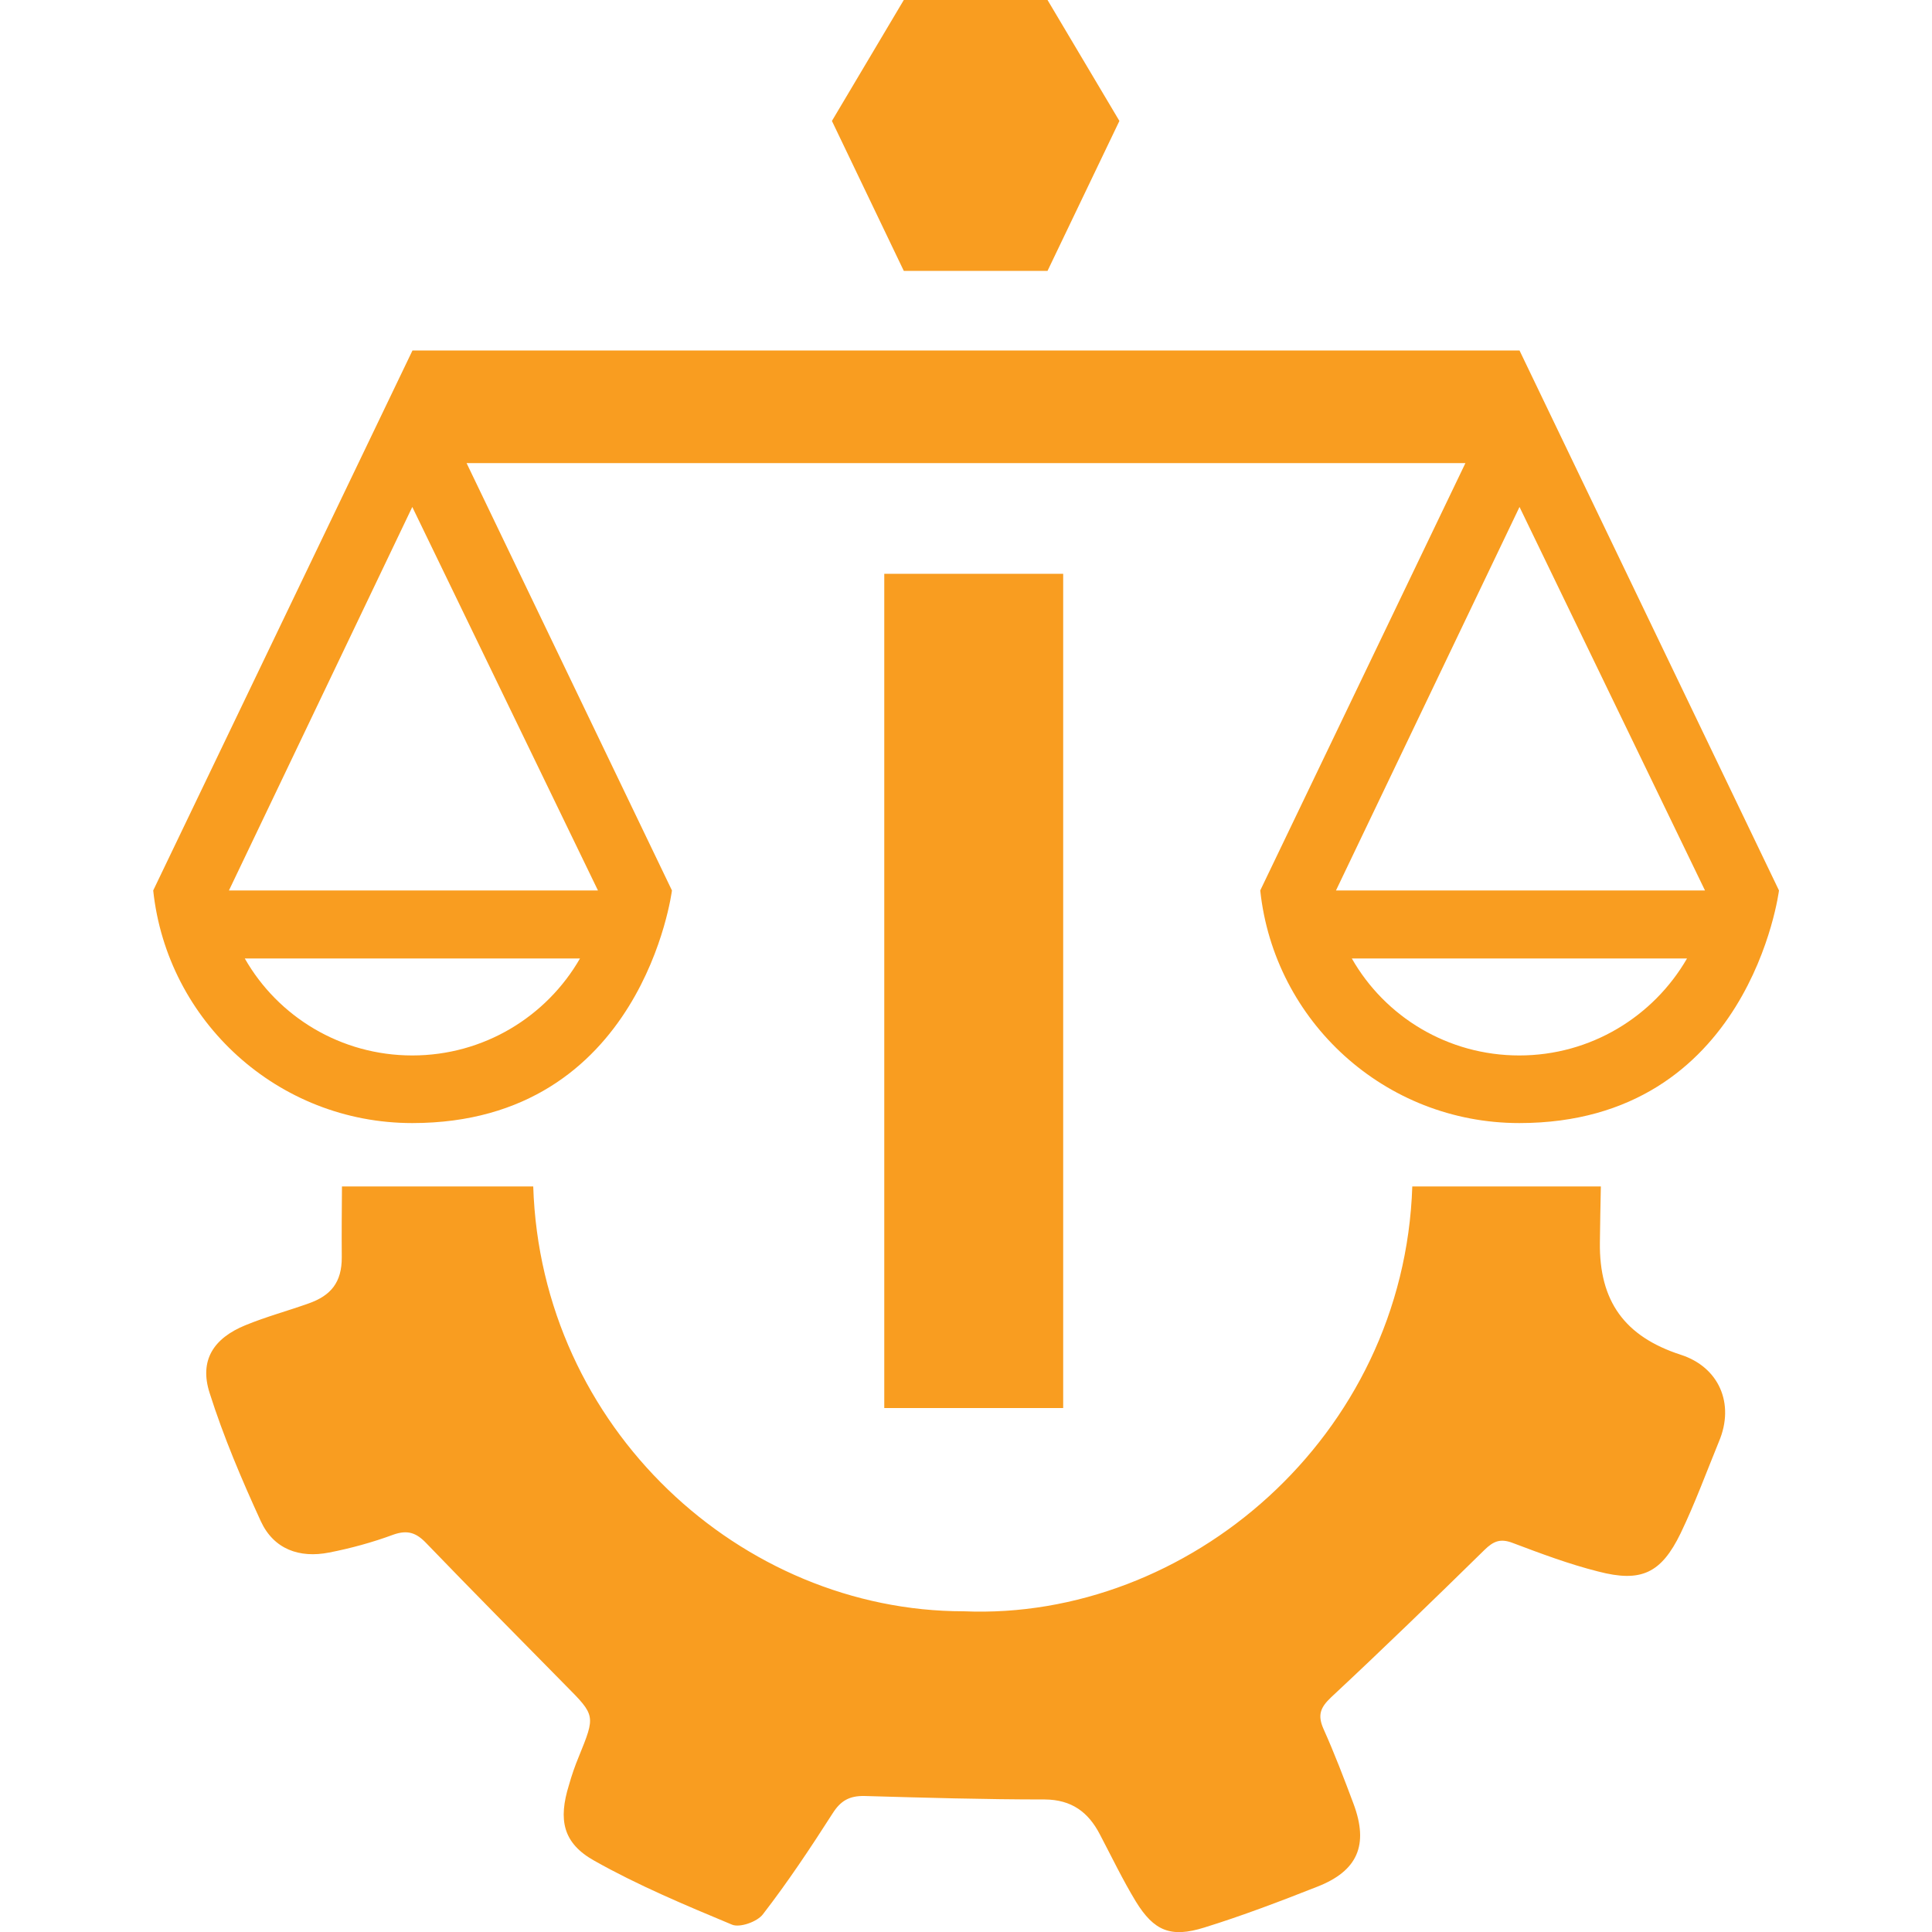 <svg xmlns="http://www.w3.org/2000/svg" xmlns:xlink="http://www.w3.org/1999/xlink" id="Layer_1" x="0px" y="0px" viewBox="0 0 100 100" style="enable-background:new 0 0 100 100;" xml:space="preserve"><style type="text/css">	.st0{fill:#F99D20;}	.st1{fill:#174960;}	.st2{fill:none;stroke:#174960;stroke-width:2.95;stroke-miterlimit:10;}	.st3{fill:none;stroke:#174960;stroke-width:3;stroke-miterlimit:10;}	.st4{fill:#F99D20;stroke:#174960;stroke-width:3;stroke-miterlimit:10;}</style><g>	<g>		<g>			<path class="st0" d="M86.99,70.12c-2.89-0.94-4.22-2.76-4.18-5.81c0.01-0.97,0.03-1.93,0.05-2.9h-9.76    C72.67,74.4,61.45,83.89,49.88,83.4c-11.51,0-21.88-9.47-22.28-21.99h-9.9c-0.01,1.21-0.02,2.44-0.01,3.65    c0.01,1.33-0.58,2-1.7,2.4c-1.09,0.39-2.21,0.69-3.28,1.13c-1.67,0.68-2.4,1.83-1.86,3.51c0.72,2.27,1.66,4.48,2.65,6.64    c0.67,1.45,2,1.92,3.53,1.62c1.13-0.22,2.26-0.53,3.34-0.93c0.72-0.25,1.17-0.1,1.68,0.43c2.38,2.47,4.81,4.92,7.22,7.37    c1.56,1.57,1.55,1.57,0.69,3.69c-0.2,0.48-0.37,0.97-0.51,1.47c-0.56,1.8-0.32,3.01,1.31,3.92c2.27,1.28,4.71,2.3,7.13,3.31    c0.4,0.17,1.31-0.15,1.6-0.54c1.29-1.67,2.46-3.43,3.6-5.21c0.42-0.67,0.88-0.92,1.64-0.91c3.12,0.09,6.24,0.18,9.35,0.18    c1.38,0.01,2.25,0.65,2.85,1.81c0.61,1.16,1.18,2.35,1.86,3.47c0.94,1.53,1.81,1.89,3.54,1.35c1.97-0.61,3.91-1.35,5.84-2.11    c2.11-0.82,2.68-2.17,1.89-4.29c-0.49-1.31-0.99-2.62-1.56-3.89c-0.31-0.71-0.16-1.1,0.4-1.63c2.68-2.5,5.32-5.06,7.94-7.63    c0.46-0.45,0.82-0.6,1.45-0.36c1.46,0.55,2.92,1.1,4.43,1.48c2.22,0.58,3.26,0.1,4.27-1.98c0.74-1.54,1.33-3.15,1.98-4.74    C89.81,72.64,88.96,70.75,86.99,70.12z"></path>		</g>	</g>	<g>		<rect x="45.77" y="29.7" class="st0" width="9.26" height="43.18"></rect>		<path class="st0" d="M78.65,18.14h-57.3L7.93,46.09c0.72,6.77,6.45,12.04,13.41,12.04c11.93,0,13.44-12.04,13.44-12.04   L24.15,23.97h51.7L65.23,46.09c0.72,6.77,6.44,12.04,13.41,12.04c11.93,0,13.44-12.04,13.44-12.04L78.65,18.14z M21.34,54.63   c-3.69,0-6.95-2-8.67-5.02h17.35C28.29,52.62,25.04,54.63,21.34,54.63z M30.95,46.09h-19.1l9.49-19.85L30.95,46.09z M78.64,54.63   c-3.7,0-6.95-2-8.67-5.02h17.35C85.58,52.62,82.33,54.63,78.64,54.63z M69.15,46.09l9.5-19.85l9.6,19.85H69.15z"></path>		<polygon class="st0" points="54.22,14.02 57.94,6.26 54.22,0 46.78,0 43.06,6.26 46.78,14.02   "></polygon>	</g></g></svg>
